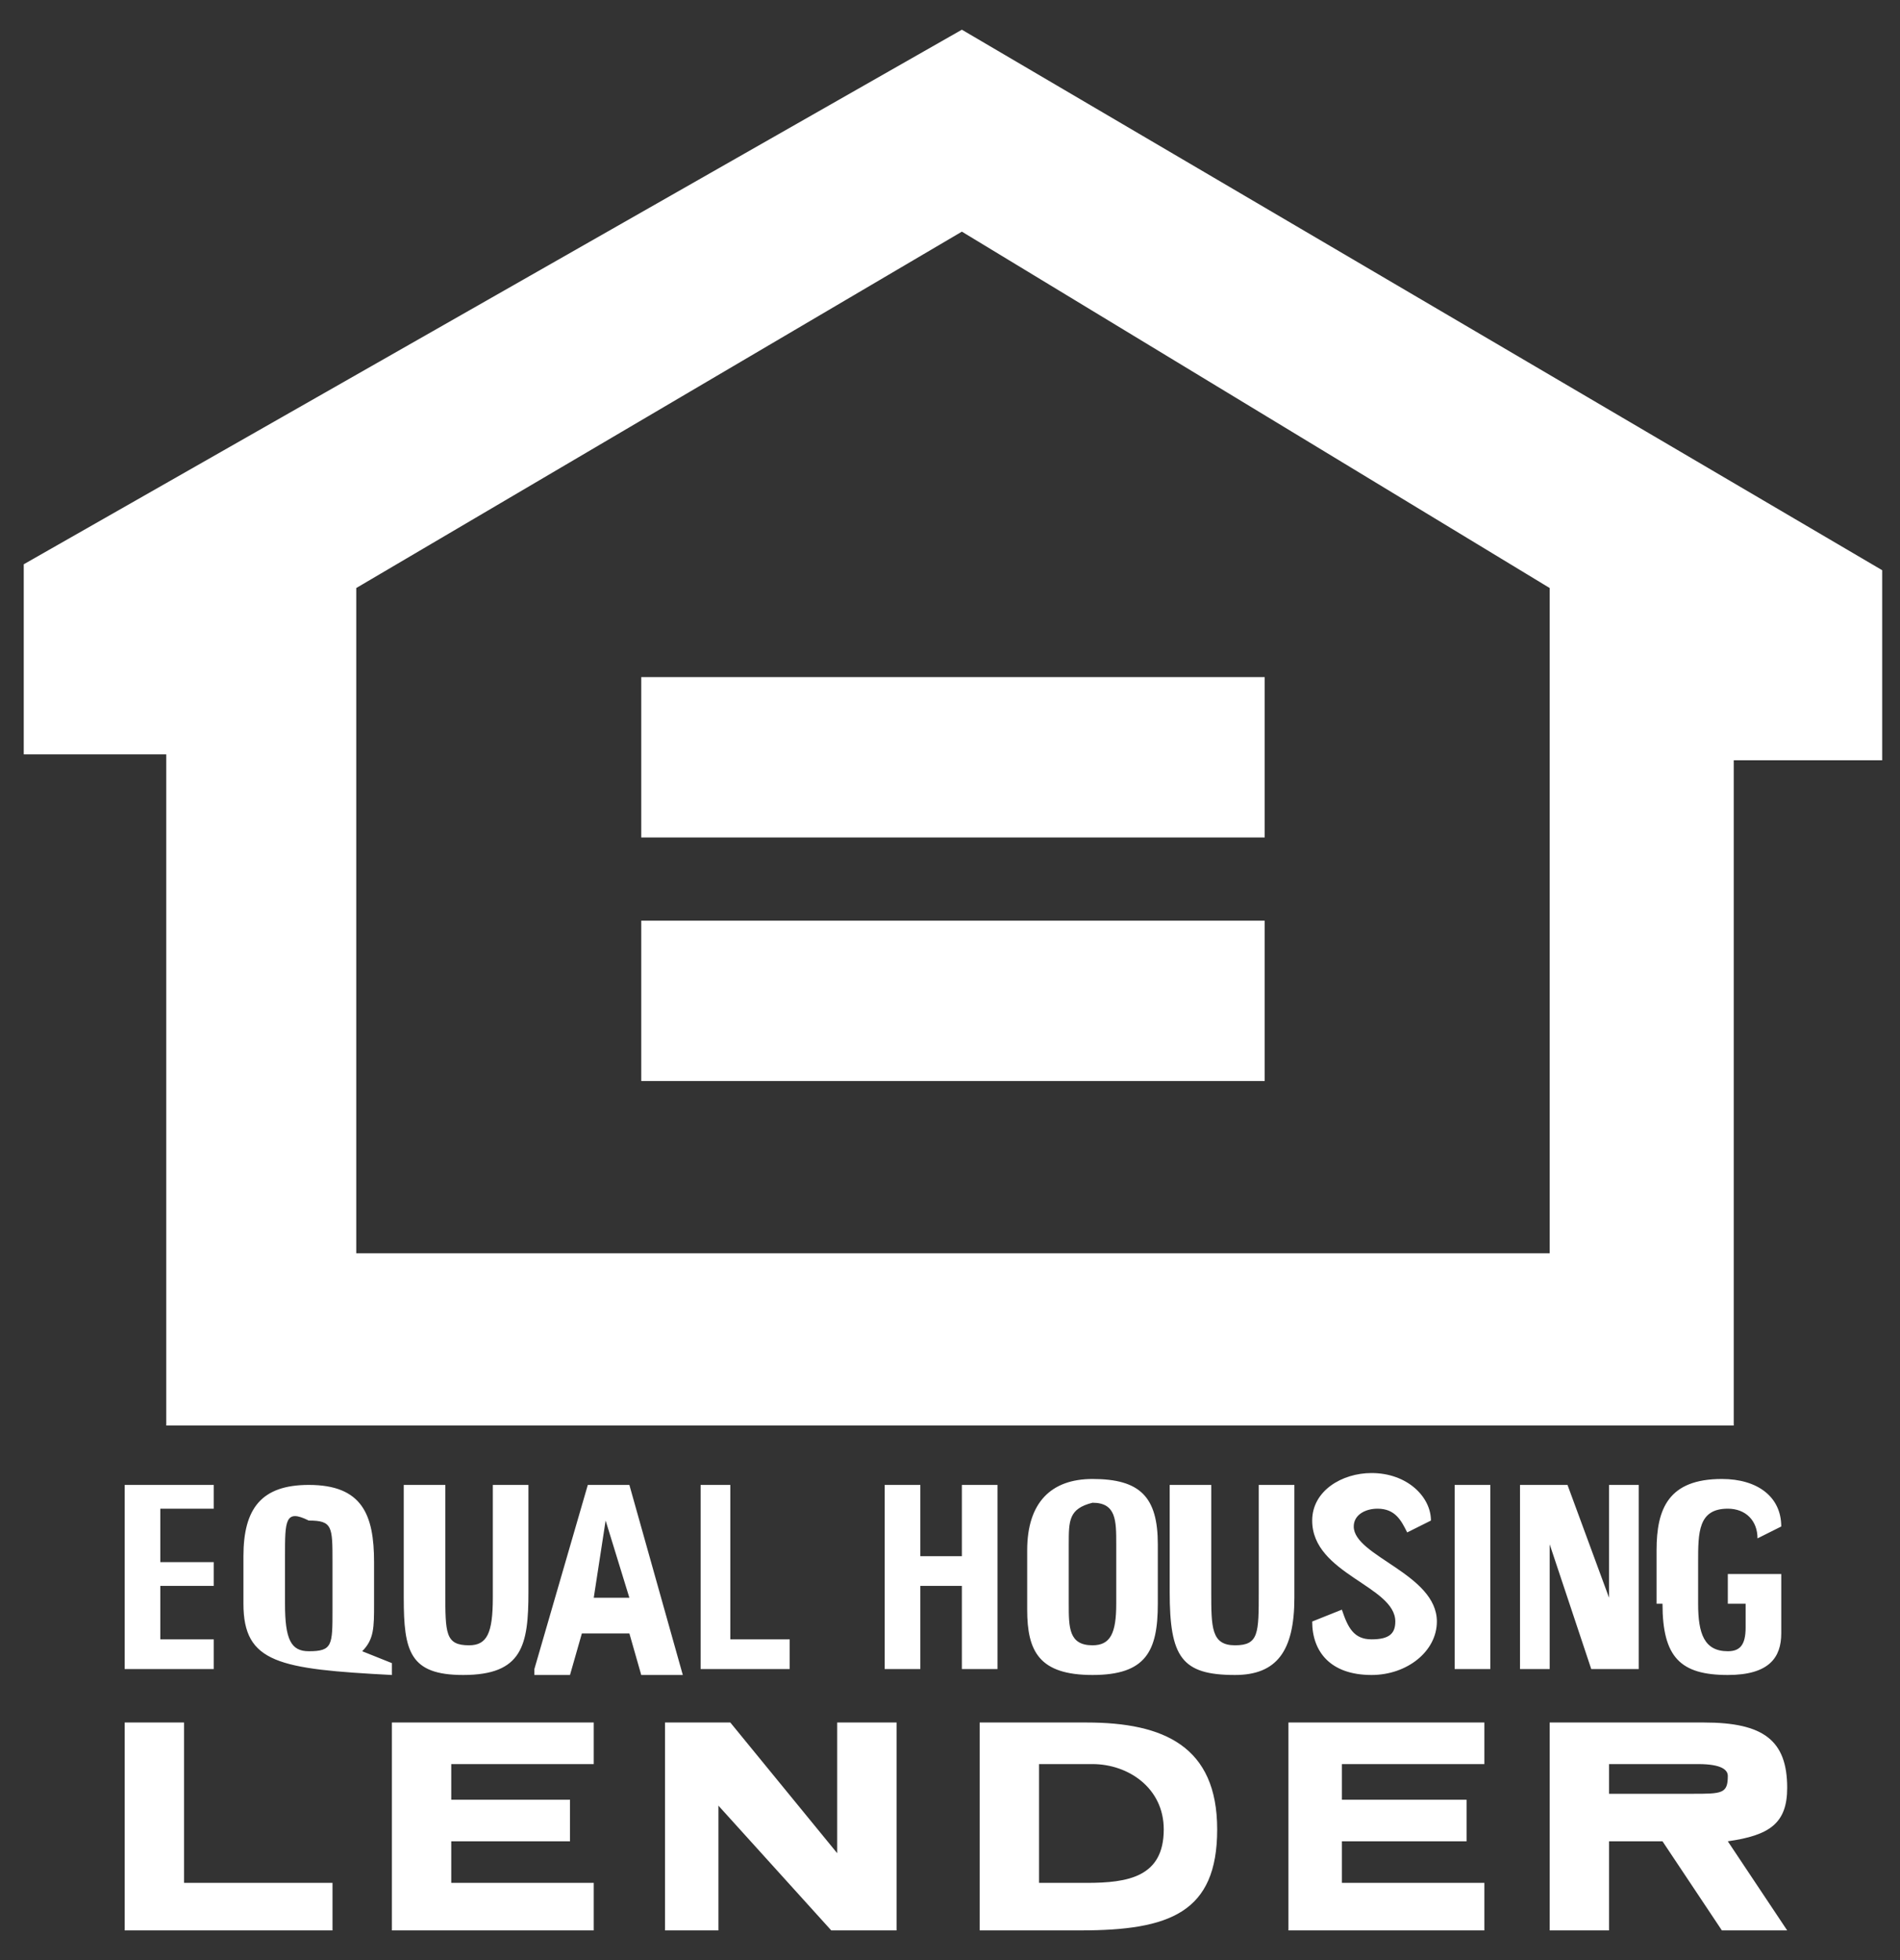 <svg version="1.1" id="Layer_1" xmlns="http://www.w3.org/2000/svg" x="0" y="0" viewBox="0 0 32 33" xml:space="preserve"><rect x="0" y="0" width="32" height="33" fill="#333333" stroke="none"/><style>.st0{fill-rule:evenodd;clip-rule:evenodd;fill:#fff}</style><path class="st0" d="M.4 9.5l15.8-9 15.5 9.1v3.2h-2.5V24H2.8V12.7H.4V9.5zm15.8-5.6L6 9.9v11.2h20.1V9.9l-9.9-6z"/><path class="st0" d="M10.8 14.1v-2.7h10.5v2.7H10.8zm0 1.4h10.5v2.7H10.8v-2.7zm5.7 17V29h1.8c1.3 0 2.2.4 2.2 1.8s-.8 1.7-2.3 1.7h-1.7zm1-2.8v2h.8c.7 0 1.3-.1 1.3-.9 0-.7-.6-1.1-1.2-1.1h-.9zm8.6 2.8V29h2.6c1 0 1.4.3 1.4 1.1 0 .6-.3.8-1 .9l1 1.5H29L28 31h-.9v1.5h-1zm2.5-2.8h-1.5v.5h1.4c.5 0 .6 0 .6-.3 0-.1-.1-.2-.5-.2zM11.2 29v3.5h.9v-2.1l1.9 2.1h1.1V29h-1v2.2L12.3 29h-1.1zm-9.1 0v3.5h3.5v-.8H3.1V29h-1zm4.5 3.5H10v-.8H7.6V31h2v-.7h-2v-.6H10V29H6.6v3.5zM21.7 29v3.5H25v-.8h-2.4V31h2.1v-.7h-2.1v-.6H25V29h-3.3zM9 28.1l.9-3.1h.7l.9 3.2h-.7l-.2-.7h-.8l-.2.7H9v-.1zm1.2-2.5l-.2 1.3h.6l-.4-1.3zM4.1 27v-.8c0-.8.3-1.2 1.1-1.2.9 0 1.1.5 1.1 1.3v.7c0 .4 0 .6-.2.8l.5.2v.2c-1.9-.1-2.5-.2-2.5-1.2zm.7-.8v.8c0 .6.1.8.4.8.4 0 .4-.1.4-.7v-.8c0-.6 0-.7-.4-.7-.4-.2-.4 0-.4.6zm17.3 1.1c0 .5.3.9 1 .9.6 0 1.1-.4 1.1-.9 0-.8-1.4-1.1-1.4-1.6 0-.2.2-.3.4-.3.3 0 .4.2.5.4l.4-.2c0-.4-.4-.8-1-.8-.5 0-1 .3-1 .8 0 .9 1.4 1.1 1.4 1.7 0 .2-.1.3-.4.3-.3 0-.4-.2-.5-.5l-.5.2zm-4.8-.2v-1c0-.8.4-1.2 1.1-1.2.8 0 1.1.3 1.1 1.1v1c0 .8-.2 1.2-1.1 1.2-.9 0-1.1-.4-1.1-1.1zM18 26v1c0 .4 0 .7.4.7.3 0 .4-.2.4-.7v-1c0-.4 0-.7-.4-.7-.4.1-.4.3-.4.7zm10 1c0 .9.3 1.2 1.1 1.2.7 0 .9-.3.9-.7v-1h-.9v.5h.3v.4c0 .3-.1.4-.3.4-.4 0-.5-.3-.5-.8v-.7c0-.5 0-.9.5-.9.3 0 .5.2.5.5l.4-.2c0-.5-.4-.8-1-.8-.9 0-1.1.5-1.1 1.2v.9h.1zm-8.3-2v1.8c0 1.1.2 1.4 1.1 1.4.7 0 1-.4 1-1.3V25h-.6v1.8c0 .7 0 .9-.4.9s-.4-.3-.4-.9V25h-.7zm5.9 0v3.1h.5V26l.7 2.1h.8V25h-.5v1.9l-.7-1.9h-.8zM6.8 25v1.9c0 .9.1 1.3 1 1.3 1 0 1.1-.5 1.1-1.4V25h-.6v1.9c0 .6-.1.8-.4.8-.4 0-.4-.2-.4-.9V25h-.7zm8.1 0v3.1h.6v-1.4h.7v1.4h.6V25h-.6v1.2h-.7V25h-.6zM2.1 25v3.1h1.5v-.5h-.9v-.9h.9v-.4h-.9v-.9h.9V25H2.1zm9.7 0v3.1h1.5v-.5h-1V25h-.5zm12.7 0v3.1h.6V25h-.6z"/></svg>
